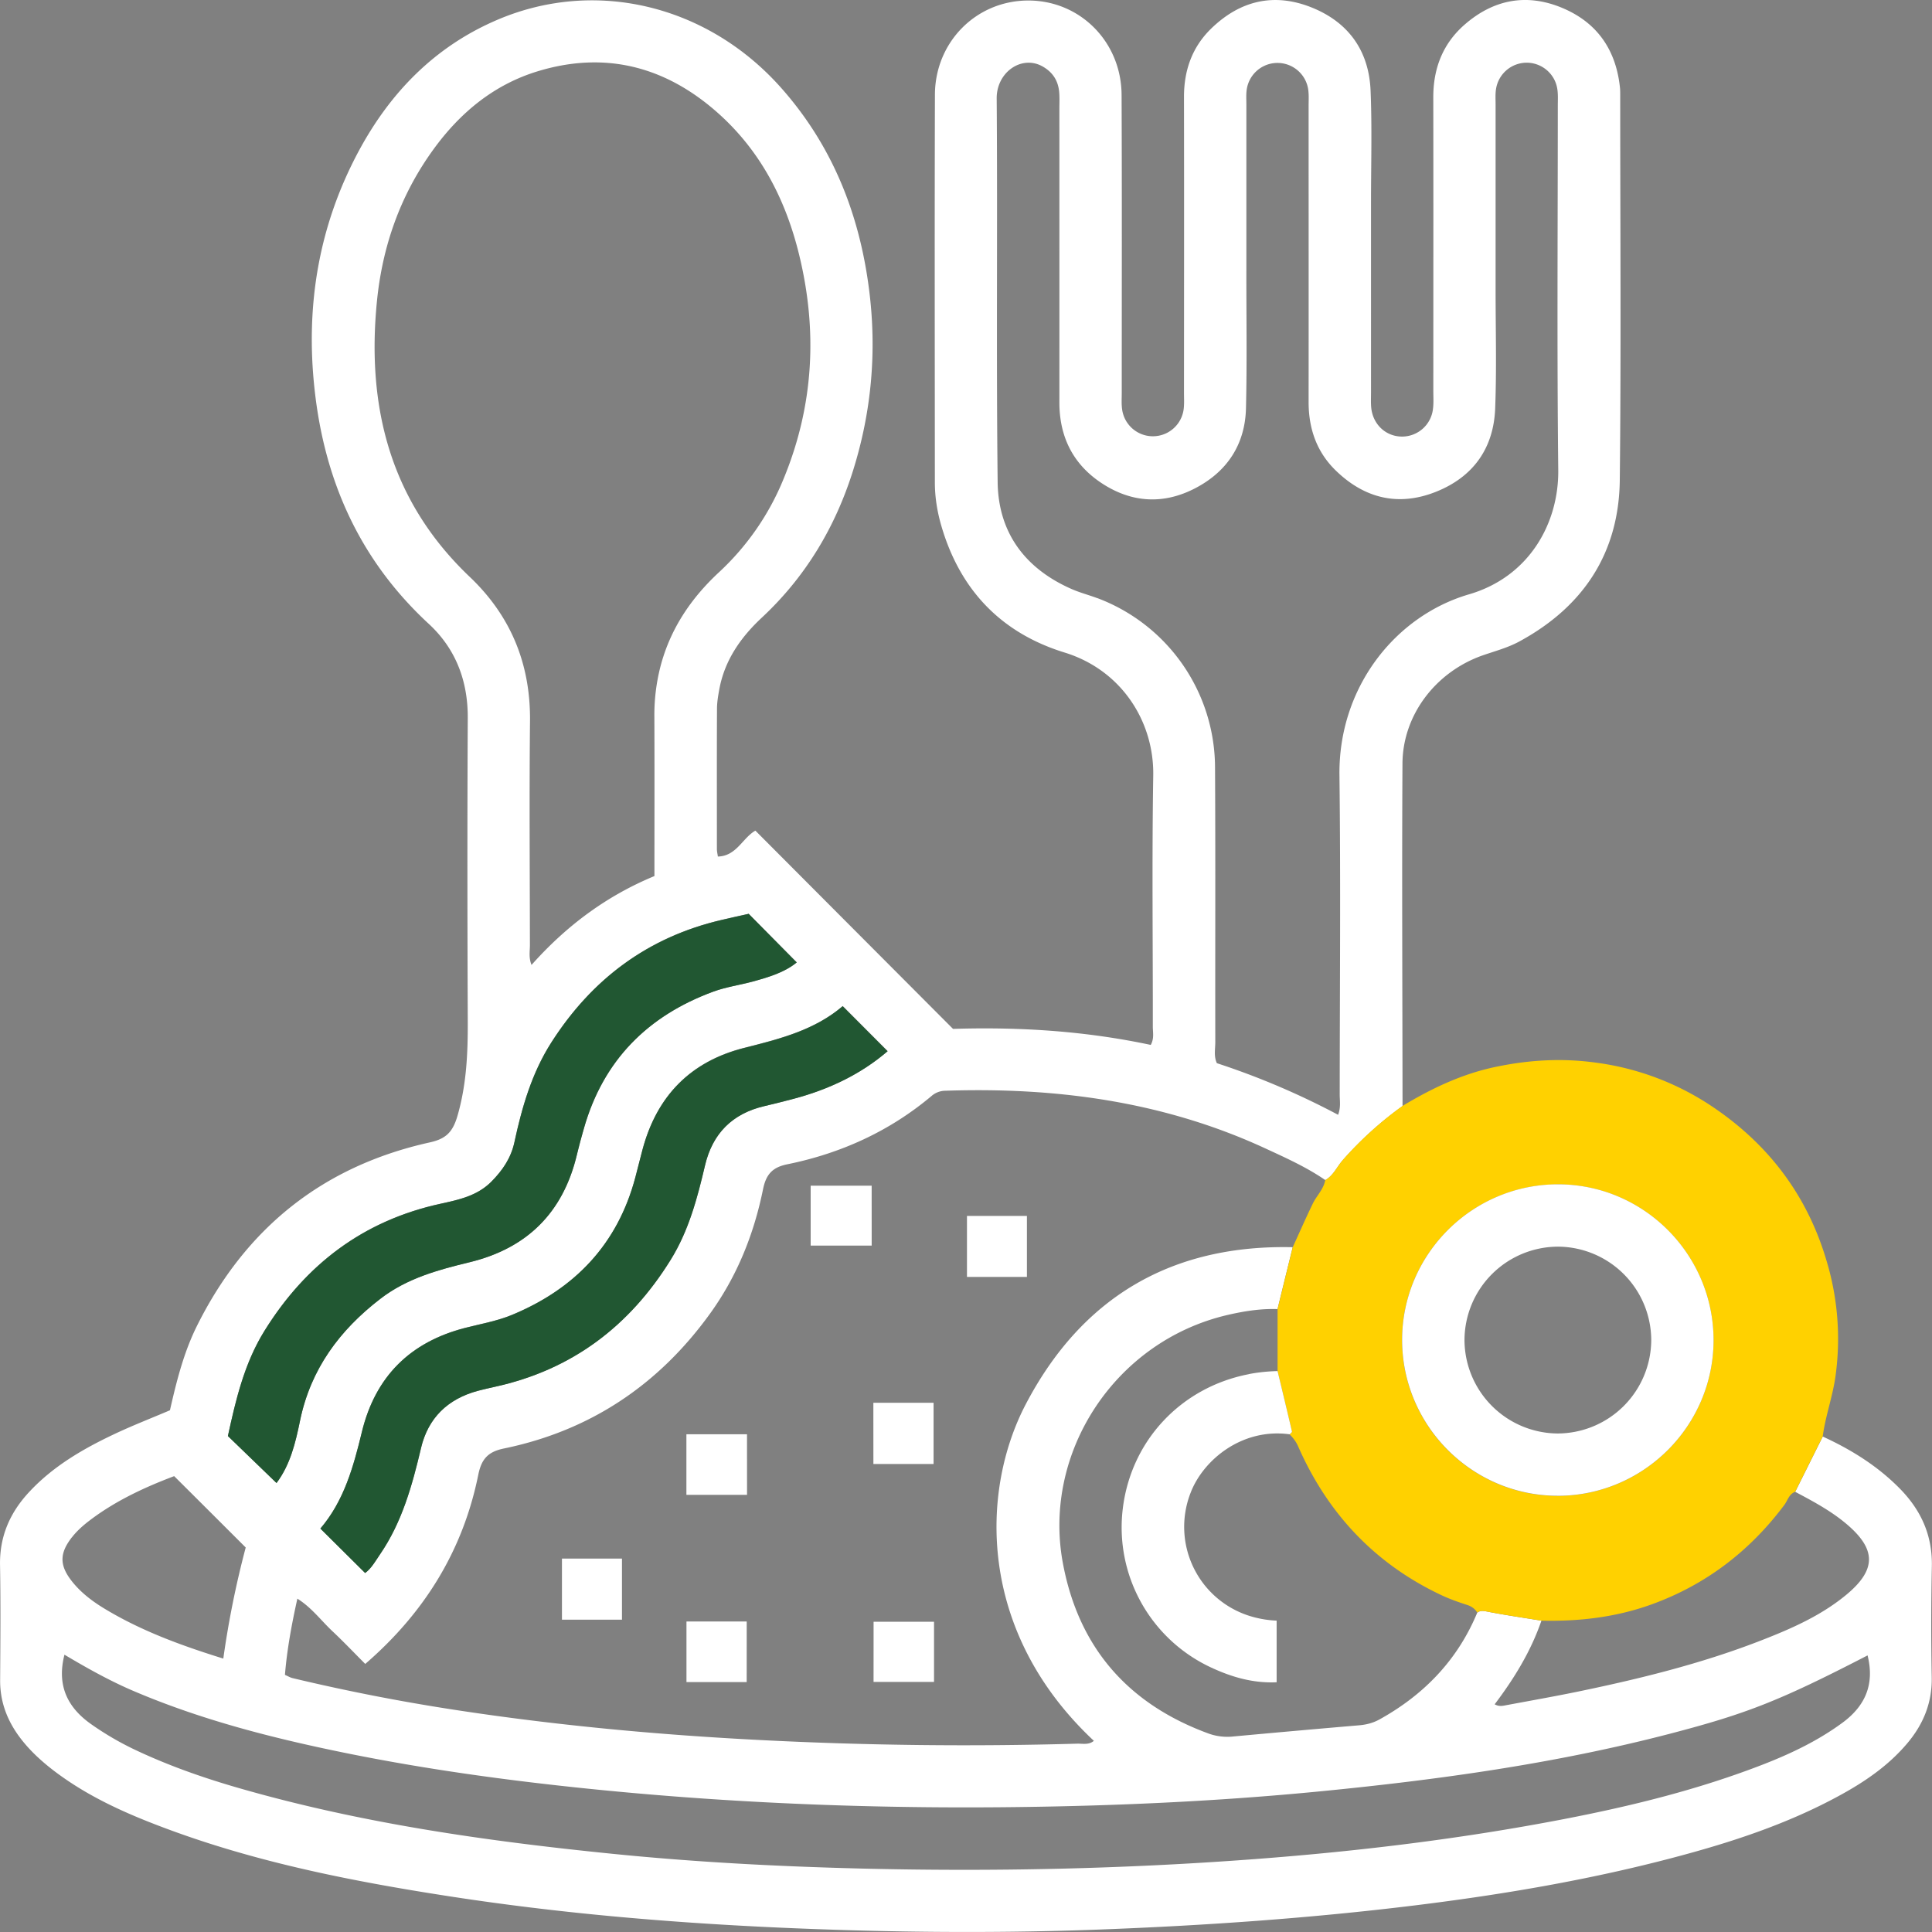 <?xml version="1.0" encoding="UTF-8"?>
<svg xmlns="http://www.w3.org/2000/svg" width="60" height="60" viewBox="0 0 60 60">
  <rect x="0" y="0" width="60" height="60" fill="#808080" stroke="none"/>
  <g fill-rule="nonzero" fill="none">
    <path d="M58.995 46.224c-.688-.698-1.503-1.205-2.387-1.61-.286.571-.57 1.145-.856 1.716.533.283 1.064.566 1.534.95 1.004.822 1.013 1.475 0 2.29-.759.613-1.642 1.004-2.543 1.356-1.801.706-3.672 1.176-5.56 1.571-.806.17-1.619.312-2.43.464-.096.018-.198.042-.335-.032.605-.8 1.125-1.646 1.452-2.598-.554-.09-1.11-.17-1.66-.277-.123-.025-.227-.049-.332.027-.61 1.47-1.65 2.547-3.03 3.314-.197.11-.405.165-.63.185-1.302.111-2.604.227-3.906.347a1.725 1.725 0 0 1-.767-.086c-2.513-.917-4.052-2.675-4.539-5.31-.63-3.423 1.619-6.88 5.118-7.694.51-.118 1.025-.2 1.55-.182.157-.642.313-1.281.472-1.922-3.77-.086-6.552 1.557-8.29 4.877-1.414 2.704-1.503 7.065 2.115 10.453-.157.134-.347.084-.519.088-3.283.094-6.567.055-9.848-.113-3.198-.163-6.385-.46-9.55-.948a62.078 62.078 0 0 1-4.97-.975c-.075-.018-.144-.062-.235-.1.065-.792.207-1.56.386-2.367.438.273.732.674 1.084 1.006.349.328.68.676 1.024 1.021 1.843-1.592 3.035-3.526 3.51-5.873.099-.49.3-.715.793-.817 2.681-.552 4.807-1.975 6.406-4.191.837-1.16 1.36-2.46 1.643-3.853.093-.462.284-.688.756-.783 1.66-.338 3.169-1.021 4.475-2.118a.66.66 0 0 1 .435-.166c3.442-.115 6.782.333 9.94 1.793.636.294 1.276.581 1.858.982.255-.144.361-.417.545-.622a11.132 11.132 0 0 1 1.853-1.677c-.003-3.547-.022-7.094-.002-10.64.009-1.516 1.044-2.858 2.512-3.364.38-.13.77-.235 1.124-.428 1.987-1.08 3.089-2.75 3.113-5.016.043-3.97.013-7.94.013-11.911 0-.08.001-.162-.005-.242-.115-1.184-.7-2.047-1.801-2.506-1.108-.46-2.135-.258-3.032.527-.673.59-.969 1.358-.967 2.255.005 3.043.001 6.086.001 9.13 0 .182.013.366-.011.545a.966.966 0 0 1-.938.858c-.506.01-.918-.357-.978-.882-.017-.16-.008-.322-.008-.483V6.267c0-1.149.034-2.299-.013-3.447-.05-1.24-.683-2.132-1.843-2.593-1.166-.462-2.216-.205-3.107.66-.593.576-.847 1.301-.845 2.127.005 3.064.002 6.126 0 9.19 0 .181.013.367-.016.543a.964.964 0 0 1-1.901-.003c-.03-.178-.016-.362-.016-.543 0-3.084.008-6.167-.005-9.25-.007-1.653-1.29-2.935-2.896-2.935-1.608 0-2.896 1.279-2.901 2.928-.012 4.01-.004 8.021-.002 12.032 0 .467.074.922.205 1.368.582 1.985 1.86 3.318 3.83 3.923 1.757.543 2.775 2.136 2.747 3.819-.042 2.599-.01 5.2-.013 7.8 0 .177.047.361-.064.565-1.985-.422-4.004-.564-6.141-.498-2.022-2.028-4.079-4.09-6.138-6.157-.402.231-.585.79-1.165.805-.01-.081-.03-.157-.03-.235 0-1.45-.004-2.902.003-4.353 0-.198.034-.4.07-.597.166-.911.666-1.624 1.33-2.242 1.354-1.265 2.275-2.803 2.827-4.565.573-1.831.74-3.7.497-5.608-.298-2.355-1.138-4.47-2.721-6.26C21.984.155 18.489-.69 15.435.62c-1.93.827-3.317 2.252-4.297 4.077-1.245 2.321-1.656 4.807-1.366 7.417.313 2.845 1.414 5.292 3.543 7.26.835.77 1.217 1.765 1.212 2.921-.016 3.145-.013 6.288 0 9.433.003.988-.039 1.954-.318 2.92-.147.509-.357.719-.86.83-3.314.734-5.713 2.654-7.226 5.686-.415.83-.64 1.728-.845 2.633-.583.249-1.163.473-1.723.738-.968.457-1.89.99-2.633 1.783-.606.643-.937 1.386-.921 2.287.021 1.19.011 2.378.003 3.568-.005.629.19 1.186.546 1.693.293.415.656.76 1.055 1.073 1.027.8 2.193 1.334 3.4 1.79 2.891 1.098 5.907 1.692 8.948 2.162 3.326.514 6.676.806 10.036.963 3.382.156 6.764.197 10.151.07 3.283-.124 6.555-.351 9.814-.752 2.698-.333 5.373-.785 8-1.478 1.79-.471 3.546-1.042 5.179-1.935.782-.426 1.512-.925 2.093-1.612.498-.588.777-1.253.766-2.041a87.576 87.576 0 0 1 .003-3.447c.024-.973-.334-1.76-1.001-2.436h.001zm-24.924-27.65c-.263-.098-.536-.169-.793-.282-1.446-.635-2.278-1.754-2.295-3.324-.046-3.97 0-7.942-.03-11.912-.004-.816.774-1.352 1.417-.997.307.17.48.423.52.764.021.18.01.362.01.544 0 3.043.002 6.088 0 9.131 0 1.07.426 1.922 1.313 2.507.93.614 1.929.672 2.92.15.986-.518 1.535-1.361 1.562-2.478.034-1.43.01-2.862.012-4.293v-5.14c0-.161-.012-.324.014-.482a.965.965 0 0 1 1.903-.007c.029.178.016.362.016.543 0 3.064.003 6.128 0 9.19 0 .826.252 1.551.845 2.126.89.864 1.94 1.124 3.107.66 1.159-.46 1.795-1.351 1.842-2.592.047-1.227.013-2.458.013-3.687V3.25c0-.162-.012-.325.013-.483a.966.966 0 0 1 .972-.82c.454.01.85.339.929.799.03.176.018.362.018.543 0 3.77-.028 7.538.014 11.308.018 1.65-.898 3.313-2.77 3.86-2.298.672-4.057 2.896-4.025 5.615.04 3.305.01 6.61.008 9.916 0 .198.039.4-.05.633a23.75 23.75 0 0 0-3.765-1.603c-.1-.214-.049-.439-.049-.657-.005-2.843.008-5.684-.008-8.527a5.634 5.634 0 0 0-3.663-5.262v.002zm-6.505 14.07c-.83.713-1.813 1.181-2.89 1.47-.31.083-.621.162-.934.235-.999.232-1.612.851-1.847 1.844-.239 1.018-.505 2.024-1.064 2.927-1.28 2.066-3.069 3.421-5.461 3.946-.176.039-.352.08-.527.125-.935.25-1.547.84-1.768 1.781-.273 1.158-.587 2.295-1.27 3.294-.147.214-.273.444-.465.583l-1.39-1.38c.736-.862 1.027-1.923 1.29-3 .418-1.721 1.499-2.794 3.212-3.233.485-.124.989-.212 1.448-.402 1.954-.808 3.282-2.197 3.833-4.274.077-.29.148-.583.226-.874.446-1.657 1.489-2.725 3.156-3.146 1.095-.276 2.184-.55 3.058-1.297l1.395 1.399-.002.003zM11.703 9.387c.168-1.737.729-3.331 1.758-4.748.825-1.137 1.873-2.007 3.227-2.422 2.101-.645 3.981-.154 5.605 1.29 1.32 1.173 2.1 2.68 2.518 4.377.585 2.375.463 4.706-.473 6.98a8.132 8.132 0 0 1-2.008 2.907c-.874.811-1.517 1.766-1.82 2.932a6.051 6.051 0 0 0-.188 1.552c.007 1.631.002 3.263.002 4.952-1.504.622-2.746 1.557-3.817 2.76-.092-.227-.05-.426-.05-.618-.003-2.318-.021-4.636.003-6.953.018-1.774-.594-3.266-1.872-4.481-2.46-2.339-3.203-5.253-2.885-8.528zM8.216 41.325c1.283-2.064 3.072-3.421 5.468-3.943.568-.124 1.137-.244 1.576-.686.349-.352.61-.735.717-1.23.234-1.082.538-2.14 1.144-3.09 1.26-1.973 3-3.273 5.291-3.808.293-.068.585-.133.839-.19l1.492 1.51c-.367.305-.866.457-1.368.594-.407.11-.83.17-1.224.313-2.037.75-3.417 2.134-4.017 4.247-.078.27-.152.54-.217.814-.426 1.8-1.544 2.909-3.335 3.343-.98.238-1.942.5-2.764 1.131-1.273.979-2.17 2.19-2.5 3.79-.14.686-.304 1.37-.729 1.933-.525-.507-1.016-.98-1.51-1.459.247-1.134.512-2.264 1.139-3.272l-.002.003zm-5.983 6.419c.175-.226.39-.406.616-.574.794-.59 1.684-.996 2.56-1.327.74.736 1.449 1.444 2.222 2.216a29.186 29.186 0 0 0-.696 3.45c-1.326-.412-2.56-.866-3.695-1.554-.38-.23-.734-.5-1.01-.851-.388-.494-.383-.864 0-1.359l.003-.001zm54.992 5.753c-.751.554-1.583.953-2.445 1.29-2.01.783-4.095 1.298-6.208 1.706-3.164.611-6.357.997-9.571 1.241-4.103.31-8.209.397-12.32.294-2.557-.065-5.112-.199-7.657-.456-3.925-.395-7.825-.95-11.627-2.048-1.12-.323-2.216-.71-3.269-1.214a9.257 9.257 0 0 1-1.297-.764c-.748-.527-1.07-1.215-.829-2.158.695.413 1.391.804 2.128 1.12 2.116.905 4.332 1.47 6.578 1.928 2.506.51 5.035.856 7.579 1.116 4.857.496 9.725.654 14.603.546 2.719-.06 5.435-.204 8.14-.469 3.646-.357 7.27-.859 10.823-1.784 2.373-.62 3.389-1.01 6.146-2.435.22.88-.057 1.557-.774 2.087z" fill="#FFF"></path>
    <path d="M41.703 36.025c-.184.206-.29.48-.546.622-.05.286-.268.485-.388.734-.216.445-.415.9-.622 1.352l-.471 1.922v1.927c.15.626.302 1.251.447 1.878.005.021-.047.057-.07.086.104.11.191.213.26.368.917 2.088 2.386 3.655 4.462 4.63.25.117.514.21.777.295.144.045.25.118.326.242.105-.076.209-.05.331-.027.551.105 1.107.187 1.66.277 1.169.028 2.315-.105 3.42-.504 1.686-.61 3.051-1.655 4.124-3.088.105-.14.145-.339.337-.41l.856-1.717c.083-.632.307-1.23.396-1.866a8.401 8.401 0 0 0-.284-3.615c-.6-2.017-1.801-3.6-3.549-4.77a8.464 8.464 0 0 0-3.608-1.36c-1.05-.145-2.066-.085-3.093.128-1.053.217-2.003.669-2.914 1.218a11.197 11.197 0 0 0-1.853 1.677l.002.001zm6.687.756c2.66.004 4.828 2.18 4.825 4.848-.004 2.66-2.184 4.83-4.848 4.826-2.658-.003-4.828-2.184-4.824-4.847.003-2.66 2.182-4.828 4.847-4.825v-.002z" fill="#FFD100"></path>
    <path d="M9.318 44.12c.33-1.6 1.227-2.81 2.5-3.788.824-.634 1.785-.894 2.764-1.131 1.79-.435 2.907-1.544 3.335-3.344.065-.273.14-.544.217-.814.6-2.112 1.981-3.497 4.017-4.246.392-.145.817-.204 1.224-.313.504-.138 1.001-.29 1.368-.595-.497-.504-.988-1-1.492-1.508-.254.056-.546.12-.839.189-2.292.534-4.03 1.836-5.291 3.808-.606.95-.91 2.006-1.144 3.09-.106.494-.368.877-.717 1.23-.44.442-1.008.561-1.576.686-2.396.522-4.185 1.88-5.468 3.943-.627 1.007-.892 2.138-1.139 3.272.495.478.986.951 1.51 1.459.425-.563.589-1.247.73-1.934v-.003z" fill="#215732"></path>
    <path d="M19.957 35.69c-.077.29-.15.583-.226.873-.55 2.077-1.878 3.465-3.833 4.274-.459.19-.963.278-1.447.402-1.714.44-2.794 1.51-3.213 3.232-.261 1.078-.552 2.14-1.289 3.001l1.39 1.38c.192-.14.32-.368.465-.583.683-.998.996-2.136 1.27-3.294.222-.941.834-1.53 1.768-1.781.174-.047.35-.087.526-.125 2.392-.525 4.182-1.88 5.461-3.946.56-.903.826-1.909 1.065-2.926.234-.994.848-1.612 1.846-1.845.312-.073.623-.152.934-.234 1.077-.29 2.06-.756 2.89-1.47l-1.395-1.399c-.874.748-1.962 1.02-3.057 1.297-1.666.422-2.71 1.49-3.156 3.147l.001-.004z" fill="#215732"></path>
    <path d="M48.369 46.453c2.663.003 4.842-2.166 4.847-4.826.003-2.665-2.164-4.844-4.825-4.847-2.663-.004-4.842 2.166-4.847 4.824-.003 2.664 2.166 4.844 4.825 4.848v.001zm.032-7.737a2.913 2.913 0 0 1 2.88 2.892 2.916 2.916 0 0 1-2.922 2.91 2.915 2.915 0 0 1-2.878-2.893 2.912 2.912 0 0 1 2.922-2.909H48.4zM38.78 42.677c-2.09.405-3.66 2.051-3.913 4.193a4.798 4.798 0 0 0 2.754 4.92c.637.296 1.299.488 2.026.454V50.33a3.228 3.228 0 0 1-.724-.112 2.9 2.9 0 0 1-1.95-3.852c.388-1.024 1.6-2.027 3.08-1.822.023-.029.075-.063.07-.086-.145-.626-.297-1.253-.447-1.878-.302.008-.6.037-.897.095v.002zM27.07 36.822h-1.894v1.862h1.895zM30.03 39.656h1.862v-1.894H30.03zM27.124 45.465h1.869v-1.901h-1.87zM23.199 44.542h-1.882v1.882H23.2zM19.316 48.404h-1.864v1.897h1.864v-1.897zM23.19 50.357h-1.871v1.882h1.87zM27.129 52.233h1.878v-1.868H27.13z" fill="#FFF"></path>
  </g>
</svg>

